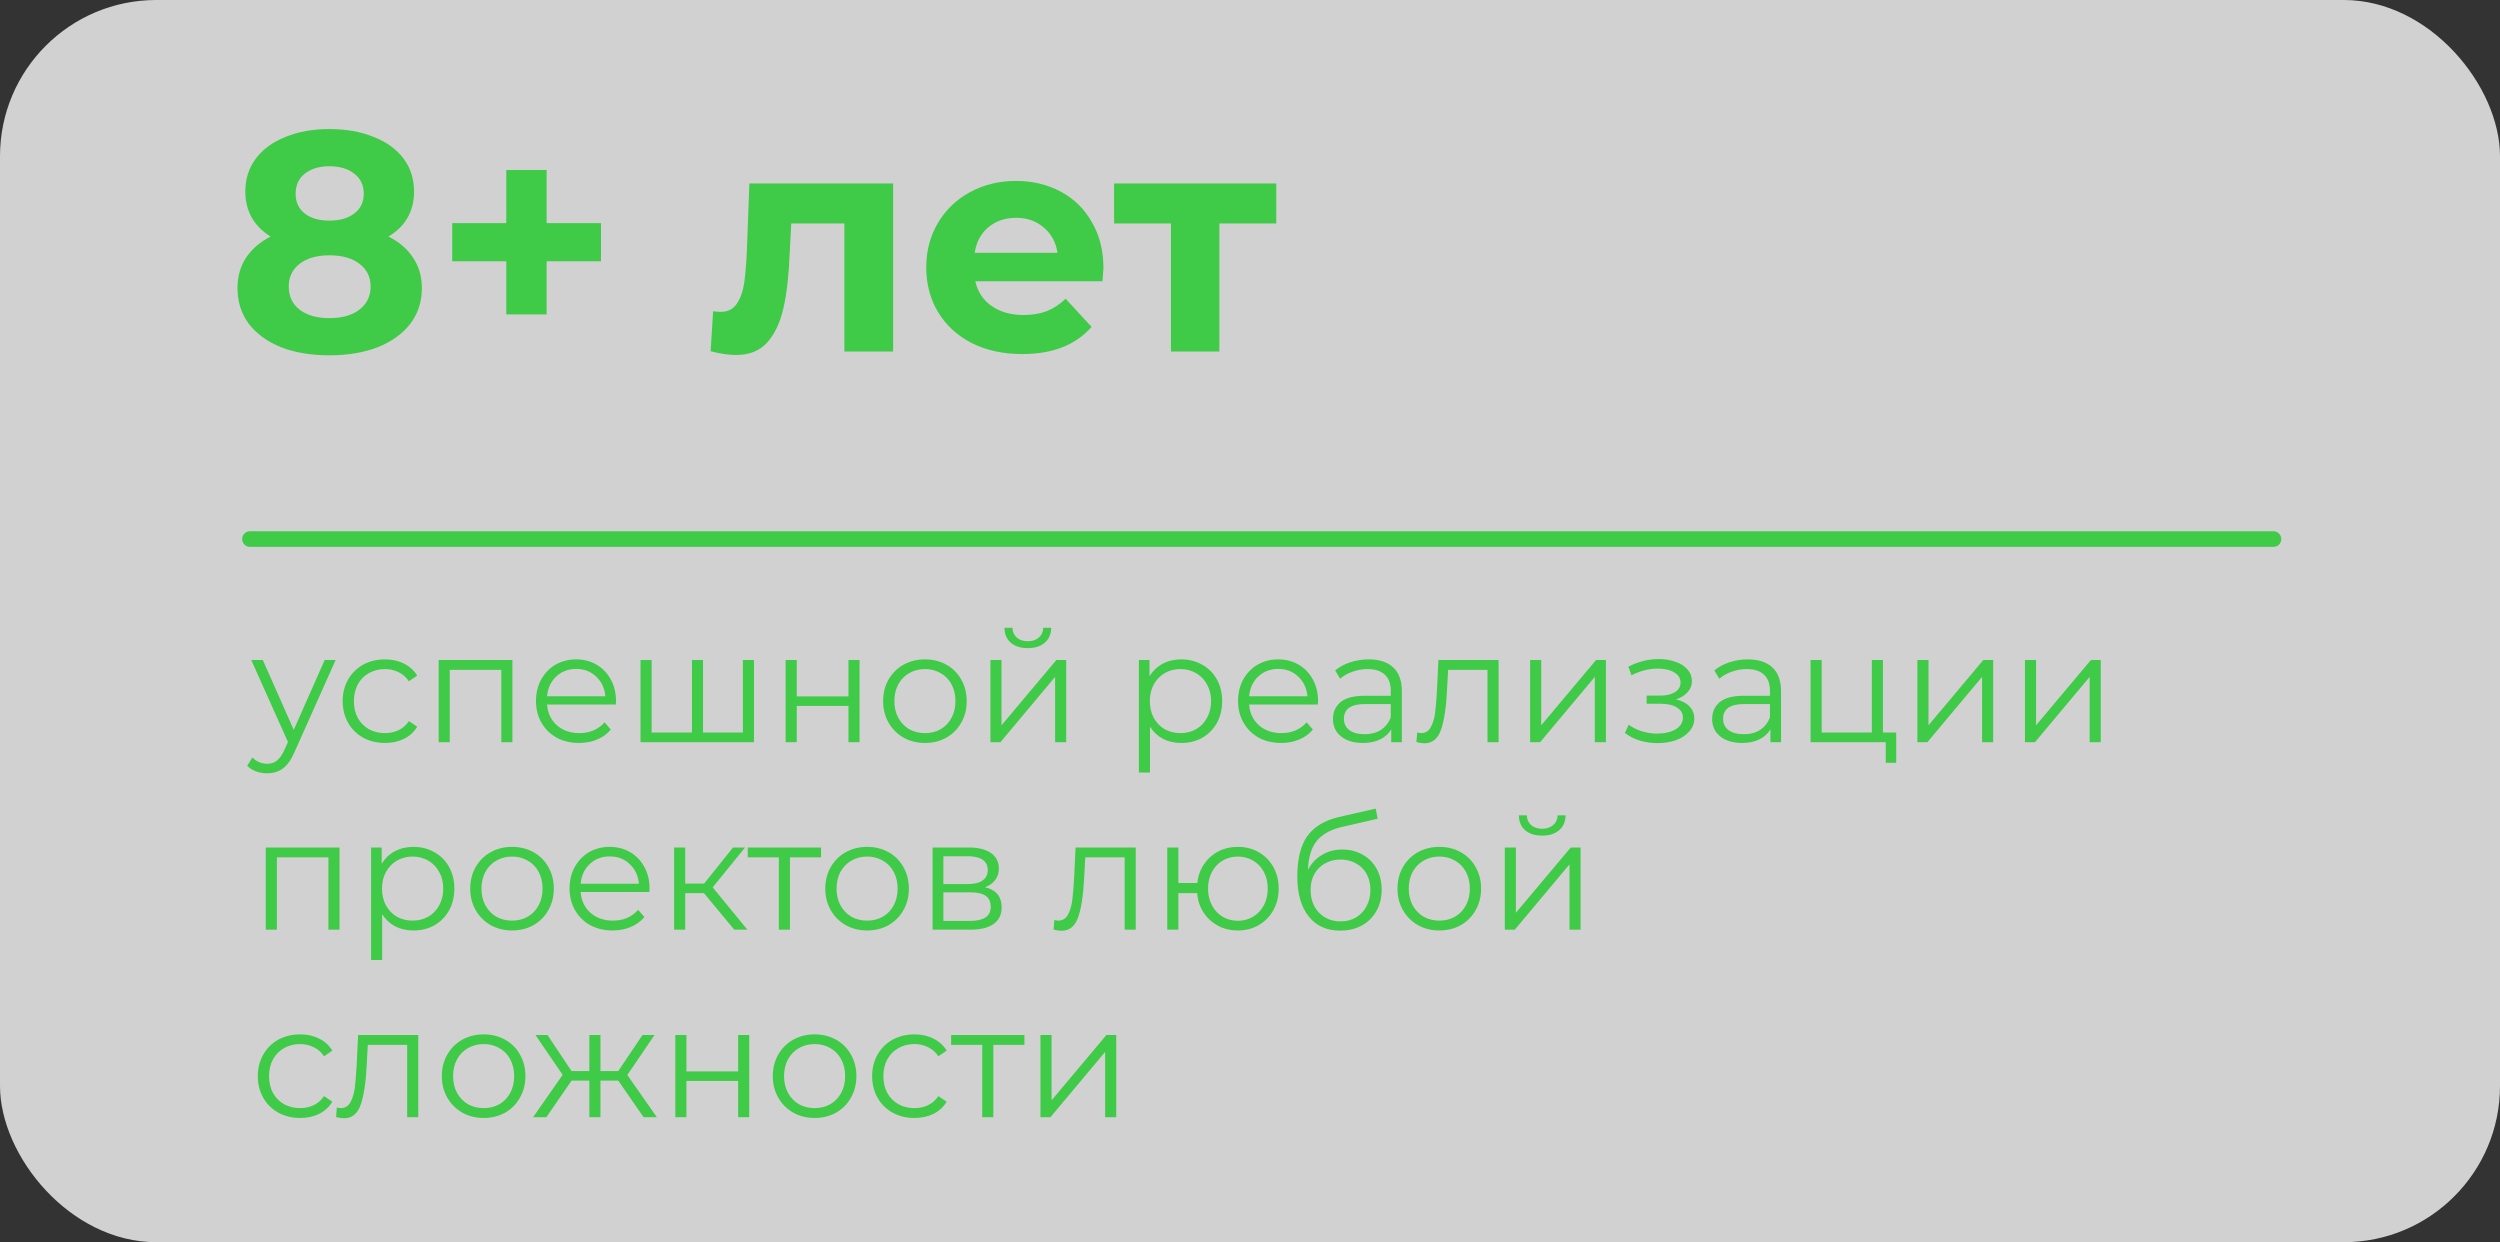 <?xml version="1.0" encoding="UTF-8"?> <svg xmlns="http://www.w3.org/2000/svg" width="320" height="159" viewBox="0 0 320 159" fill="none"><rect x="0" y="0" width="320" height="159" fill="#333333" stroke="none"/><g clip-path="url(#clip0_2673_169)"><rect data-figma-bg-blur-radius="15.7" width="320" height="159" rx="20" fill="#EFEFEF" fill-opacity="0.84"></rect><path d="M291.002 69H32" stroke="#3FCA47" stroke-width="2" stroke-linecap="round"></path><path d="M49.72 30.28C51.107 30.973 52.16 31.88 52.88 33C53.627 34.12 54 35.413 54 36.88C54 38.613 53.507 40.133 52.52 41.44C51.533 42.72 50.147 43.72 48.36 44.44C46.573 45.133 44.507 45.48 42.16 45.48C39.813 45.48 37.747 45.133 35.96 44.44C34.2 43.72 32.827 42.72 31.84 41.44C30.88 40.133 30.4 38.613 30.4 36.88C30.4 35.413 30.76 34.12 31.48 33C32.227 31.88 33.28 30.973 34.64 30.28C33.6 29.64 32.8 28.84 32.24 27.88C31.68 26.893 31.4 25.773 31.4 24.52C31.4 22.893 31.853 21.48 32.76 20.28C33.667 19.08 34.933 18.16 36.56 17.52C38.187 16.853 40.053 16.52 42.16 16.52C44.293 16.52 46.173 16.853 47.8 17.52C49.453 18.16 50.733 19.08 51.64 20.28C52.547 21.48 53 22.893 53 24.52C53 25.773 52.72 26.893 52.16 27.88C51.6 28.84 50.787 29.64 49.72 30.28ZM42.16 21.28C40.853 21.28 39.8 21.6 39 22.24C38.227 22.853 37.84 23.707 37.84 24.8C37.84 25.867 38.227 26.707 39 27.32C39.773 27.933 40.827 28.24 42.16 28.24C43.493 28.24 44.56 27.933 45.36 27.32C46.16 26.707 46.56 25.867 46.56 24.8C46.56 23.707 46.16 22.853 45.36 22.24C44.56 21.6 43.493 21.28 42.16 21.28ZM42.16 40.72C43.787 40.72 45.067 40.36 46 39.64C46.96 38.893 47.44 37.907 47.44 36.68C47.44 35.453 46.96 34.48 46 33.76C45.067 33.04 43.787 32.68 42.16 32.68C40.56 32.68 39.293 33.04 38.36 33.76C37.427 34.48 36.96 35.453 36.96 36.68C36.96 37.933 37.427 38.92 38.36 39.64C39.293 40.36 40.56 40.72 42.16 40.72ZM76.926 33.44H69.966V40.24H64.806V33.44H57.886V28.56H64.806V21.76H69.966V28.56H76.926V33.44ZM114.32 23.48V45H108.08V28.6H101.28L101.08 32.4C100.973 35.227 100.706 37.573 100.28 39.44C99.853 41.307 99.16 42.773 98.2 43.84C97.24 44.907 95.906 45.44 94.2 45.44C93.293 45.44 92.213 45.28 90.96 44.96L91.28 39.84C91.706 39.893 92.013 39.92 92.2 39.92C93.133 39.92 93.826 39.587 94.28 38.92C94.76 38.227 95.08 37.36 95.24 36.32C95.4 35.253 95.52 33.853 95.6 32.12L95.92 23.48H114.32ZM141.24 34.32C141.24 34.4 141.2 34.96 141.12 36H124.84C125.134 37.333 125.827 38.387 126.92 39.16C128.014 39.933 129.374 40.32 131 40.32C132.12 40.32 133.107 40.16 133.96 39.84C134.84 39.493 135.654 38.96 136.4 38.24L139.72 41.84C137.694 44.16 134.734 45.32 130.84 45.32C128.414 45.32 126.267 44.853 124.4 43.92C122.534 42.96 121.094 41.64 120.08 39.96C119.067 38.28 118.56 36.373 118.56 34.24C118.56 32.133 119.054 30.24 120.04 28.56C121.054 26.853 122.427 25.533 124.16 24.6C125.92 23.64 127.88 23.16 130.04 23.16C132.147 23.16 134.054 23.613 135.76 24.52C137.467 25.427 138.8 26.733 139.76 28.44C140.747 30.12 141.24 32.08 141.24 34.32ZM130.08 27.88C128.667 27.88 127.48 28.28 126.52 29.08C125.56 29.88 124.974 30.973 124.76 32.36H135.36C135.147 31 134.56 29.92 133.6 29.12C132.64 28.293 131.467 27.88 130.08 27.88ZM163.361 28.6H156.081V45H149.881V28.6H142.601V23.48H163.361V28.6Z" fill="#3FCA47"></path><path d="M42.96 84.48L37.7 96.26C37.273 97.247 36.78 97.947 36.22 98.36C35.66 98.773 34.987 98.98 34.2 98.98C33.693 98.98 33.22 98.9 32.78 98.74C32.34 98.58 31.96 98.34 31.64 98.02L32.3 96.96C32.833 97.493 33.473 97.76 34.22 97.76C34.7 97.76 35.107 97.627 35.44 97.36C35.787 97.093 36.107 96.64 36.4 96L36.86 94.98L32.16 84.48H33.64L37.6 93.42L41.56 84.48H42.96ZM49.279 95.1C48.239 95.1 47.306 94.873 46.479 94.42C45.666 93.967 45.026 93.333 44.559 92.52C44.093 91.693 43.859 90.767 43.859 89.74C43.859 88.713 44.093 87.793 44.559 86.98C45.026 86.167 45.666 85.533 46.479 85.08C47.306 84.627 48.239 84.4 49.279 84.4C50.186 84.4 50.993 84.58 51.699 84.94C52.419 85.287 52.986 85.8 53.399 86.48L52.339 87.2C51.993 86.68 51.553 86.293 51.019 86.04C50.486 85.773 49.906 85.64 49.279 85.64C48.519 85.64 47.833 85.813 47.219 86.16C46.619 86.493 46.146 86.973 45.799 87.6C45.466 88.227 45.299 88.94 45.299 89.74C45.299 90.553 45.466 91.273 45.799 91.9C46.146 92.513 46.619 92.993 47.219 93.34C47.833 93.673 48.519 93.84 49.279 93.84C49.906 93.84 50.486 93.713 51.019 93.46C51.553 93.207 51.993 92.82 52.339 92.3L53.399 93.02C52.986 93.7 52.419 94.22 51.699 94.58C50.979 94.927 50.173 95.1 49.279 95.1ZM65.589 84.48V95H64.169V85.74H57.569V95H56.149V84.48H65.589ZM78.826 90.18H70.025C70.106 91.273 70.525 92.16 71.285 92.84C72.046 93.507 73.005 93.84 74.165 93.84C74.819 93.84 75.419 93.727 75.966 93.5C76.512 93.26 76.986 92.913 77.385 92.46L78.186 93.38C77.719 93.94 77.132 94.367 76.425 94.66C75.732 94.953 74.966 95.1 74.126 95.1C73.046 95.1 72.085 94.873 71.246 94.42C70.419 93.953 69.772 93.313 69.305 92.5C68.839 91.687 68.606 90.767 68.606 89.74C68.606 88.713 68.826 87.793 69.266 86.98C69.719 86.167 70.332 85.533 71.106 85.08C71.892 84.627 72.772 84.4 73.746 84.4C74.719 84.4 75.592 84.627 76.365 85.08C77.139 85.533 77.746 86.167 78.186 86.98C78.626 87.78 78.846 88.7 78.846 89.74L78.826 90.18ZM73.746 85.62C72.732 85.62 71.879 85.947 71.186 86.6C70.505 87.24 70.119 88.08 70.025 89.12H77.486C77.392 88.08 76.999 87.24 76.305 86.6C75.626 85.947 74.772 85.62 73.746 85.62ZM96.509 84.48V95H81.989V84.48H83.409V93.76H88.569V84.48H89.989V93.76H95.089V84.48H96.509ZM100.563 84.48H101.983V89.14H108.603V84.48H110.023V95H108.603V90.36H101.983V95H100.563V84.48ZM118.399 95.1C117.386 95.1 116.472 94.873 115.659 94.42C114.846 93.953 114.206 93.313 113.739 92.5C113.272 91.687 113.039 90.767 113.039 89.74C113.039 88.713 113.272 87.793 113.739 86.98C114.206 86.167 114.846 85.533 115.659 85.08C116.472 84.627 117.386 84.4 118.399 84.4C119.412 84.4 120.326 84.627 121.139 85.08C121.952 85.533 122.586 86.167 123.039 86.98C123.506 87.793 123.739 88.713 123.739 89.74C123.739 90.767 123.506 91.687 123.039 92.5C122.586 93.313 121.952 93.953 121.139 94.42C120.326 94.873 119.412 95.1 118.399 95.1ZM118.399 93.84C119.146 93.84 119.812 93.673 120.399 93.34C120.999 92.993 121.466 92.507 121.799 91.88C122.132 91.253 122.299 90.54 122.299 89.74C122.299 88.94 122.132 88.227 121.799 87.6C121.466 86.973 120.999 86.493 120.399 86.16C119.812 85.813 119.146 85.64 118.399 85.64C117.652 85.64 116.979 85.813 116.379 86.16C115.792 86.493 115.326 86.973 114.979 87.6C114.646 88.227 114.479 88.94 114.479 89.74C114.479 90.54 114.646 91.253 114.979 91.88C115.326 92.507 115.792 92.993 116.379 93.34C116.979 93.673 117.652 93.84 118.399 93.84ZM126.774 84.48H128.194V92.84L135.214 84.48H136.474V95H135.054V86.64L128.054 95H126.774V84.48ZM131.554 82.96C130.647 82.96 129.927 82.733 129.394 82.28C128.861 81.827 128.587 81.187 128.574 80.36H129.594C129.607 80.88 129.794 81.3 130.154 81.62C130.514 81.927 130.981 82.08 131.554 82.08C132.127 82.08 132.594 81.927 132.954 81.62C133.327 81.3 133.521 80.88 133.534 80.36H134.554C134.541 81.187 134.261 81.827 133.714 82.28C133.181 82.733 132.461 82.96 131.554 82.96ZM151.198 84.4C152.184 84.4 153.078 84.627 153.878 85.08C154.678 85.52 155.304 86.147 155.758 86.96C156.211 87.773 156.438 88.7 156.438 89.74C156.438 90.793 156.211 91.727 155.758 92.54C155.304 93.353 154.678 93.987 153.878 94.44C153.091 94.88 152.198 95.1 151.198 95.1C150.344 95.1 149.571 94.927 148.878 94.58C148.198 94.22 147.638 93.7 147.198 93.02V98.88H145.778V84.48H147.138V86.56C147.564 85.867 148.124 85.333 148.818 84.96C149.524 84.587 150.318 84.4 151.198 84.4ZM151.098 93.84C151.831 93.84 152.498 93.673 153.098 93.34C153.698 92.993 154.164 92.507 154.498 91.88C154.844 91.253 155.018 90.54 155.018 89.74C155.018 88.94 154.844 88.233 154.498 87.62C154.164 86.993 153.698 86.507 153.098 86.16C152.498 85.813 151.831 85.64 151.098 85.64C150.351 85.64 149.678 85.813 149.078 86.16C148.491 86.507 148.024 86.993 147.678 87.62C147.344 88.233 147.178 88.94 147.178 89.74C147.178 90.54 147.344 91.253 147.678 91.88C148.024 92.507 148.491 92.993 149.078 93.34C149.678 93.673 150.351 93.84 151.098 93.84ZM168.689 90.18H159.889C159.969 91.273 160.389 92.16 161.149 92.84C161.909 93.507 162.869 93.84 164.029 93.84C164.682 93.84 165.282 93.727 165.829 93.5C166.375 93.26 166.849 92.913 167.249 92.46L168.049 93.38C167.582 93.94 166.995 94.367 166.289 94.66C165.595 94.953 164.829 95.1 163.989 95.1C162.909 95.1 161.949 94.873 161.109 94.42C160.282 93.953 159.635 93.313 159.169 92.5C158.702 91.687 158.469 90.767 158.469 89.74C158.469 88.713 158.689 87.793 159.129 86.98C159.582 86.167 160.195 85.533 160.969 85.08C161.755 84.627 162.635 84.4 163.609 84.4C164.582 84.4 165.455 84.627 166.229 85.08C167.002 85.533 167.609 86.167 168.049 86.98C168.489 87.78 168.709 88.7 168.709 89.74L168.689 90.18ZM163.609 85.62C162.595 85.62 161.742 85.947 161.049 86.6C160.369 87.24 159.982 88.08 159.889 89.12H167.349C167.255 88.08 166.862 87.24 166.169 86.6C165.489 85.947 164.635 85.62 163.609 85.62ZM175.179 84.4C176.552 84.4 177.606 84.747 178.339 85.44C179.072 86.12 179.439 87.133 179.439 88.48V95H178.079V93.36C177.759 93.907 177.286 94.333 176.659 94.64C176.046 94.947 175.312 95.1 174.459 95.1C173.286 95.1 172.352 94.82 171.659 94.26C170.966 93.7 170.619 92.96 170.619 92.04C170.619 91.147 170.939 90.427 171.579 89.88C172.232 89.333 173.266 89.06 174.679 89.06H178.019V88.42C178.019 87.513 177.766 86.827 177.259 86.36C176.752 85.88 176.012 85.64 175.039 85.64C174.372 85.64 173.732 85.753 173.119 85.98C172.506 86.193 171.979 86.493 171.539 86.88L170.899 85.82C171.432 85.367 172.072 85.02 172.819 84.78C173.566 84.527 174.352 84.4 175.179 84.4ZM174.679 93.98C175.479 93.98 176.166 93.8 176.739 93.44C177.312 93.067 177.739 92.533 178.019 91.84V90.12H174.719C172.919 90.12 172.019 90.747 172.019 92C172.019 92.613 172.252 93.1 172.719 93.46C173.186 93.807 173.839 93.98 174.679 93.98ZM191.819 84.48V95H190.399V85.74H185.359L185.219 88.34C185.113 90.527 184.859 92.207 184.459 93.38C184.059 94.553 183.346 95.14 182.319 95.14C182.039 95.14 181.699 95.087 181.299 94.98L181.399 93.76C181.639 93.813 181.806 93.84 181.899 93.84C182.446 93.84 182.859 93.587 183.139 93.08C183.419 92.573 183.606 91.947 183.699 91.2C183.793 90.453 183.873 89.467 183.939 88.24L184.119 84.48H191.819ZM195.856 84.48H197.276V92.84L204.296 84.48H205.556V95H204.136V86.64L197.136 95H195.856V84.48ZM214.531 89.52C215.277 89.693 215.851 89.993 216.251 90.42C216.664 90.847 216.871 91.367 216.871 91.98C216.871 92.593 216.657 93.14 216.231 93.62C215.817 94.1 215.251 94.473 214.531 94.74C213.811 94.993 213.017 95.12 212.151 95.12C211.391 95.12 210.644 95.013 209.911 94.8C209.177 94.573 208.537 94.247 207.991 93.82L208.471 92.76C208.951 93.12 209.511 93.4 210.151 93.6C210.791 93.8 211.437 93.9 212.091 93.9C213.064 93.9 213.857 93.72 214.471 93.36C215.097 92.987 215.411 92.487 215.411 91.86C215.411 91.3 215.157 90.867 214.651 90.56C214.144 90.24 213.451 90.08 212.571 90.08H210.771V89.04H212.491C213.277 89.04 213.911 88.893 214.391 88.6C214.871 88.293 215.111 87.887 215.111 87.38C215.111 86.82 214.837 86.38 214.291 86.06C213.757 85.74 213.057 85.58 212.191 85.58C211.057 85.58 209.937 85.867 208.831 86.44L208.431 85.34C209.684 84.687 210.984 84.36 212.331 84.36C213.131 84.36 213.851 84.48 214.491 84.72C215.144 84.947 215.651 85.273 216.011 85.7C216.384 86.127 216.571 86.62 216.571 87.18C216.571 87.713 216.384 88.187 216.011 88.6C215.651 89.013 215.157 89.32 214.531 89.52ZM223.714 84.4C225.088 84.4 226.141 84.747 226.874 85.44C227.608 86.12 227.974 87.133 227.974 88.48V95H226.614V93.36C226.294 93.907 225.821 94.333 225.194 94.64C224.581 94.947 223.848 95.1 222.994 95.1C221.821 95.1 220.888 94.82 220.194 94.26C219.501 93.7 219.154 92.96 219.154 92.04C219.154 91.147 219.474 90.427 220.114 89.88C220.768 89.333 221.801 89.06 223.214 89.06H226.554V88.42C226.554 87.513 226.301 86.827 225.794 86.36C225.288 85.88 224.548 85.64 223.574 85.64C222.908 85.64 222.268 85.753 221.654 85.98C221.041 86.193 220.514 86.493 220.074 86.88L219.434 85.82C219.968 85.367 220.608 85.02 221.354 84.78C222.101 84.527 222.888 84.4 223.714 84.4ZM223.214 93.98C224.014 93.98 224.701 93.8 225.274 93.44C225.848 93.067 226.274 92.533 226.554 91.84V90.12H223.254C221.454 90.12 220.554 90.747 220.554 92C220.554 92.613 220.788 93.1 221.254 93.46C221.721 93.807 222.374 93.98 223.214 93.98ZM242.714 93.76V97.64H241.374V95H231.754V84.48H233.174V93.76H239.594V84.48H241.014V93.76H242.714ZM245.426 84.48H246.846V92.84L253.866 84.48H255.126V95H253.706V86.64L246.706 95H245.426V84.48ZM259.196 84.48H260.616V92.84L267.636 84.48H268.896V95H267.476V86.64L260.476 95H259.196V84.48ZM43.46 108.48V119H42.04V109.74H35.44V119H34.02V108.48H43.46ZM52.917 108.4C53.903 108.4 54.797 108.627 55.597 109.08C56.397 109.52 57.023 110.147 57.477 110.96C57.93 111.773 58.157 112.7 58.157 113.74C58.157 114.793 57.93 115.727 57.477 116.54C57.023 117.353 56.397 117.987 55.597 118.44C54.81 118.88 53.917 119.1 52.917 119.1C52.063 119.1 51.29 118.927 50.597 118.58C49.917 118.22 49.357 117.7 48.917 117.02V122.88H47.497V108.48H48.857V110.56C49.283 109.867 49.843 109.333 50.537 108.96C51.243 108.587 52.037 108.4 52.917 108.4ZM52.817 117.84C53.55 117.84 54.217 117.673 54.817 117.34C55.417 116.993 55.883 116.507 56.217 115.88C56.563 115.253 56.737 114.54 56.737 113.74C56.737 112.94 56.563 112.233 56.217 111.62C55.883 110.993 55.417 110.507 54.817 110.16C54.217 109.813 53.55 109.64 52.817 109.64C52.07 109.64 51.397 109.813 50.797 110.16C50.21 110.507 49.743 110.993 49.397 111.62C49.063 112.233 48.897 112.94 48.897 113.74C48.897 114.54 49.063 115.253 49.397 115.88C49.743 116.507 50.21 116.993 50.797 117.34C51.397 117.673 52.07 117.84 52.817 117.84ZM65.547 119.1C64.534 119.1 63.621 118.873 62.807 118.42C61.994 117.953 61.354 117.313 60.888 116.5C60.421 115.687 60.188 114.767 60.188 113.74C60.188 112.713 60.421 111.793 60.888 110.98C61.354 110.167 61.994 109.533 62.807 109.08C63.621 108.627 64.534 108.4 65.547 108.4C66.561 108.4 67.474 108.627 68.287 109.08C69.101 109.533 69.734 110.167 70.188 110.98C70.654 111.793 70.888 112.713 70.888 113.74C70.888 114.767 70.654 115.687 70.188 116.5C69.734 117.313 69.101 117.953 68.287 118.42C67.474 118.873 66.561 119.1 65.547 119.1ZM65.547 117.84C66.294 117.84 66.961 117.673 67.547 117.34C68.147 116.993 68.614 116.507 68.948 115.88C69.281 115.253 69.448 114.54 69.448 113.74C69.448 112.94 69.281 112.227 68.948 111.6C68.614 110.973 68.147 110.493 67.547 110.16C66.961 109.813 66.294 109.64 65.547 109.64C64.801 109.64 64.127 109.813 63.528 110.16C62.941 110.493 62.474 110.973 62.127 111.6C61.794 112.227 61.627 112.94 61.627 113.74C61.627 114.54 61.794 115.253 62.127 115.88C62.474 116.507 62.941 116.993 63.528 117.34C64.127 117.673 64.801 117.84 65.547 117.84ZM83.122 114.18H74.322C74.402 115.273 74.822 116.16 75.582 116.84C76.342 117.507 77.302 117.84 78.462 117.84C79.116 117.84 79.716 117.727 80.262 117.5C80.809 117.26 81.282 116.913 81.682 116.46L82.482 117.38C82.016 117.94 81.429 118.367 80.722 118.66C80.029 118.953 79.262 119.1 78.422 119.1C77.342 119.1 76.382 118.873 75.542 118.42C74.716 117.953 74.069 117.313 73.602 116.5C73.136 115.687 72.902 114.767 72.902 113.74C72.902 112.713 73.122 111.793 73.562 110.98C74.016 110.167 74.629 109.533 75.402 109.08C76.189 108.627 77.069 108.4 78.042 108.4C79.016 108.4 79.889 108.627 80.662 109.08C81.436 109.533 82.042 110.167 82.482 110.98C82.922 111.78 83.142 112.7 83.142 113.74L83.122 114.18ZM78.042 109.62C77.029 109.62 76.176 109.947 75.482 110.6C74.802 111.24 74.416 112.08 74.322 113.12H81.782C81.689 112.08 81.296 111.24 80.602 110.6C79.922 109.947 79.069 109.62 78.042 109.62ZM90.106 114.32H87.706V119H86.286V108.48H87.706V113.1H90.126L93.826 108.48H95.366L91.226 113.58L95.666 119H93.986L90.106 114.32ZM105.092 109.74H101.112V119H99.692V109.74H95.712V108.48H105.092V109.74ZM110.997 119.1C109.983 119.1 109.07 118.873 108.257 118.42C107.443 117.953 106.803 117.313 106.337 116.5C105.87 115.687 105.637 114.767 105.637 113.74C105.637 112.713 105.87 111.793 106.337 110.98C106.803 110.167 107.443 109.533 108.257 109.08C109.07 108.627 109.983 108.4 110.997 108.4C112.01 108.4 112.923 108.627 113.737 109.08C114.55 109.533 115.183 110.167 115.637 110.98C116.103 111.793 116.337 112.713 116.337 113.74C116.337 114.767 116.103 115.687 115.637 116.5C115.183 117.313 114.55 117.953 113.737 118.42C112.923 118.873 112.01 119.1 110.997 119.1ZM110.997 117.84C111.743 117.84 112.41 117.673 112.997 117.34C113.597 116.993 114.063 116.507 114.397 115.88C114.73 115.253 114.897 114.54 114.897 113.74C114.897 112.94 114.73 112.227 114.397 111.6C114.063 110.973 113.597 110.493 112.997 110.16C112.41 109.813 111.743 109.64 110.997 109.64C110.25 109.64 109.577 109.813 108.977 110.16C108.39 110.493 107.923 110.973 107.577 111.6C107.243 112.227 107.077 112.94 107.077 113.74C107.077 114.54 107.243 115.253 107.577 115.88C107.923 116.507 108.39 116.993 108.977 117.34C109.577 117.673 110.25 117.84 110.997 117.84ZM126.072 113.56C127.498 113.893 128.212 114.753 128.212 116.14C128.212 117.06 127.872 117.767 127.192 118.26C126.512 118.753 125.498 119 124.152 119H119.372V108.48H124.012C125.212 108.48 126.152 108.713 126.832 109.18C127.512 109.647 127.852 110.313 127.852 111.18C127.852 111.753 127.692 112.247 127.372 112.66C127.065 113.06 126.632 113.36 126.072 113.56ZM120.752 113.16H123.912C124.725 113.16 125.345 113.007 125.772 112.7C126.212 112.393 126.432 111.947 126.432 111.36C126.432 110.773 126.212 110.333 125.772 110.04C125.345 109.747 124.725 109.6 123.912 109.6H120.752V113.16ZM124.092 117.88C124.998 117.88 125.678 117.733 126.132 117.44C126.585 117.147 126.812 116.687 126.812 116.06C126.812 115.433 126.605 114.973 126.192 114.68C125.778 114.373 125.125 114.22 124.232 114.22H120.752V117.88H124.092ZM145.374 108.48V119H143.954V109.74H138.914L138.774 112.34C138.667 114.527 138.414 116.207 138.014 117.38C137.614 118.553 136.901 119.14 135.874 119.14C135.594 119.14 135.254 119.087 134.854 118.98L134.954 117.76C135.194 117.813 135.361 117.84 135.454 117.84C136.001 117.84 136.414 117.587 136.694 117.08C136.974 116.573 137.161 115.947 137.254 115.2C137.347 114.453 137.427 113.467 137.494 112.24L137.674 108.48H145.374ZM158.451 108.4C159.437 108.4 160.324 108.627 161.111 109.08C161.911 109.533 162.537 110.167 162.991 110.98C163.444 111.793 163.671 112.713 163.671 113.74C163.671 114.767 163.444 115.687 162.991 116.5C162.537 117.313 161.911 117.953 161.111 118.42C160.324 118.873 159.437 119.1 158.451 119.1C157.517 119.1 156.671 118.9 155.911 118.5C155.151 118.087 154.531 117.52 154.051 116.8C153.584 116.08 153.311 115.253 153.231 114.32H150.831V119H149.411V108.48H150.831V113.02H153.251C153.357 112.113 153.644 111.313 154.111 110.62C154.591 109.913 155.204 109.367 155.951 108.98C156.697 108.593 157.531 108.4 158.451 108.4ZM158.451 117.86C159.171 117.86 159.817 117.687 160.391 117.34C160.977 116.993 161.437 116.507 161.771 115.88C162.104 115.253 162.271 114.54 162.271 113.74C162.271 112.94 162.104 112.227 161.771 111.6C161.437 110.973 160.977 110.493 160.391 110.16C159.817 109.813 159.171 109.64 158.451 109.64C157.731 109.64 157.077 109.813 156.491 110.16C155.917 110.493 155.464 110.973 155.131 111.6C154.797 112.227 154.631 112.94 154.631 113.74C154.631 114.54 154.797 115.253 155.131 115.88C155.464 116.507 155.917 116.993 156.491 117.34C157.077 117.687 157.731 117.86 158.451 117.86ZM171.815 108.74C172.789 108.74 173.655 108.96 174.415 109.4C175.189 109.827 175.789 110.433 176.215 111.22C176.642 111.993 176.855 112.88 176.855 113.88C176.855 114.907 176.629 115.82 176.175 116.62C175.735 117.407 175.115 118.02 174.315 118.46C173.515 118.9 172.595 119.12 171.555 119.12C169.809 119.12 168.455 118.507 167.495 117.28C166.535 116.053 166.055 114.36 166.055 112.2C166.055 109.947 166.482 108.22 167.335 107.02C168.202 105.82 169.549 105.007 171.375 104.58L176.095 103.5L176.335 104.8L171.895 105.82C170.389 106.153 169.282 106.747 168.575 107.6C167.869 108.44 167.482 109.687 167.415 111.34C167.842 110.527 168.435 109.893 169.195 109.44C169.955 108.973 170.829 108.74 171.815 108.74ZM171.595 117.94C172.329 117.94 172.982 117.773 173.555 117.44C174.142 117.093 174.595 116.613 174.915 116C175.249 115.387 175.415 114.693 175.415 113.92C175.415 113.147 175.255 112.467 174.935 111.88C174.615 111.293 174.162 110.84 173.575 110.52C173.002 110.187 172.342 110.02 171.595 110.02C170.849 110.02 170.182 110.187 169.595 110.52C169.022 110.84 168.569 111.293 168.235 111.88C167.915 112.467 167.755 113.147 167.755 113.92C167.755 114.693 167.915 115.387 168.235 116C168.569 116.613 169.029 117.093 169.615 117.44C170.202 117.773 170.862 117.94 171.595 117.94ZM184.239 119.1C183.226 119.1 182.312 118.873 181.499 118.42C180.686 117.953 180.046 117.313 179.579 116.5C179.112 115.687 178.879 114.767 178.879 113.74C178.879 112.713 179.112 111.793 179.579 110.98C180.046 110.167 180.686 109.533 181.499 109.08C182.312 108.627 183.226 108.4 184.239 108.4C185.252 108.4 186.166 108.627 186.979 109.08C187.792 109.533 188.426 110.167 188.879 110.98C189.346 111.793 189.579 112.713 189.579 113.74C189.579 114.767 189.346 115.687 188.879 116.5C188.426 117.313 187.792 117.953 186.979 118.42C186.166 118.873 185.252 119.1 184.239 119.1ZM184.239 117.84C184.986 117.84 185.652 117.673 186.239 117.34C186.839 116.993 187.306 116.507 187.639 115.88C187.972 115.253 188.139 114.54 188.139 113.74C188.139 112.94 187.972 112.227 187.639 111.6C187.306 110.973 186.839 110.493 186.239 110.16C185.652 109.813 184.986 109.64 184.239 109.64C183.492 109.64 182.819 109.813 182.219 110.16C181.632 110.493 181.166 110.973 180.819 111.6C180.486 112.227 180.319 112.94 180.319 113.74C180.319 114.54 180.486 115.253 180.819 115.88C181.166 116.507 181.632 116.993 182.219 117.34C182.819 117.673 183.492 117.84 184.239 117.84ZM192.614 108.48H194.034V116.84L201.054 108.48H202.314V119H200.894V110.64L193.894 119H192.614V108.48ZM197.394 106.96C196.487 106.96 195.767 106.733 195.234 106.28C194.7 105.827 194.427 105.187 194.414 104.36H195.434C195.447 104.88 195.634 105.3 195.994 105.62C196.354 105.927 196.82 106.08 197.394 106.08C197.967 106.08 198.434 105.927 198.794 105.62C199.167 105.3 199.36 104.88 199.374 104.36H200.394C200.38 105.187 200.1 105.827 199.554 106.28C199.02 106.733 198.3 106.96 197.394 106.96ZM38.42 143.1C37.38 143.1 36.447 142.873 35.62 142.42C34.807 141.967 34.167 141.333 33.7 140.52C33.233 139.693 33 138.767 33 137.74C33 136.713 33.233 135.793 33.7 134.98C34.167 134.167 34.807 133.533 35.62 133.08C36.447 132.627 37.38 132.4 38.42 132.4C39.327 132.4 40.133 132.58 40.84 132.94C41.56 133.287 42.127 133.8 42.54 134.48L41.48 135.2C41.133 134.68 40.693 134.293 40.16 134.04C39.627 133.773 39.047 133.64 38.42 133.64C37.66 133.64 36.973 133.813 36.36 134.16C35.76 134.493 35.287 134.973 34.94 135.6C34.607 136.227 34.44 136.94 34.44 137.74C34.44 138.553 34.607 139.273 34.94 139.9C35.287 140.513 35.76 140.993 36.36 141.34C36.973 141.673 37.66 141.84 38.42 141.84C39.047 141.84 39.627 141.713 40.16 141.46C40.693 141.207 41.133 140.82 41.48 140.3L42.54 141.02C42.127 141.7 41.56 142.22 40.84 142.58C40.12 142.927 39.313 143.1 38.42 143.1ZM53.538 132.48V143H52.118V133.74H47.078L46.938 136.34C46.831 138.527 46.578 140.207 46.178 141.38C45.778 142.553 45.065 143.14 44.038 143.14C43.758 143.14 43.418 143.087 43.018 142.98L43.118 141.76C43.358 141.813 43.525 141.84 43.618 141.84C44.165 141.84 44.578 141.587 44.858 141.08C45.138 140.573 45.325 139.947 45.418 139.2C45.511 138.453 45.591 137.467 45.658 136.24L45.838 132.48H53.538ZM61.915 143.1C60.901 143.1 59.988 142.873 59.175 142.42C58.361 141.953 57.721 141.313 57.255 140.5C56.788 139.687 56.555 138.767 56.555 137.74C56.555 136.713 56.788 135.793 57.255 134.98C57.721 134.167 58.361 133.533 59.175 133.08C59.988 132.627 60.901 132.4 61.915 132.4C62.928 132.4 63.841 132.627 64.655 133.08C65.468 133.533 66.101 134.167 66.555 134.98C67.021 135.793 67.255 136.713 67.255 137.74C67.255 138.767 67.021 139.687 66.555 140.5C66.101 141.313 65.468 141.953 64.655 142.42C63.841 142.873 62.928 143.1 61.915 143.1ZM61.915 141.84C62.661 141.84 63.328 141.673 63.915 141.34C64.515 140.993 64.981 140.507 65.315 139.88C65.648 139.253 65.815 138.54 65.815 137.74C65.815 136.94 65.648 136.227 65.315 135.6C64.981 134.973 64.515 134.493 63.915 134.16C63.328 133.813 62.661 133.64 61.915 133.64C61.168 133.64 60.495 133.813 59.895 134.16C59.308 134.493 58.841 134.973 58.495 135.6C58.161 136.227 57.995 136.94 57.995 137.74C57.995 138.54 58.161 139.253 58.495 139.88C58.841 140.507 59.308 140.993 59.895 141.34C60.495 141.673 61.168 141.84 61.915 141.84ZM79.138 138.32H76.858V143H75.438V138.32H73.158L69.938 143H68.238L72.018 137.58L68.538 132.48H70.078L73.158 137.1H75.438V132.48H76.858V137.1H79.138L82.238 132.48H83.778L80.298 137.6L84.078 143H82.378L79.138 138.32ZM86.442 132.48H87.862V137.14H94.482V132.48H95.902V143H94.482V138.36H87.862V143H86.442V132.48ZM104.278 143.1C103.265 143.1 102.351 142.873 101.538 142.42C100.725 141.953 100.085 141.313 99.618 140.5C99.151 139.687 98.918 138.767 98.918 137.74C98.918 136.713 99.151 135.793 99.618 134.98C100.085 134.167 100.725 133.533 101.538 133.08C102.351 132.627 103.265 132.4 104.278 132.4C105.291 132.4 106.205 132.627 107.018 133.08C107.831 133.533 108.465 134.167 108.918 134.98C109.385 135.793 109.618 136.713 109.618 137.74C109.618 138.767 109.385 139.687 108.918 140.5C108.465 141.313 107.831 141.953 107.018 142.42C106.205 142.873 105.291 143.1 104.278 143.1ZM104.278 141.84C105.025 141.84 105.691 141.673 106.278 141.34C106.878 140.993 107.345 140.507 107.678 139.88C108.011 139.253 108.178 138.54 108.178 137.74C108.178 136.94 108.011 136.227 107.678 135.6C107.345 134.973 106.878 134.493 106.278 134.16C105.691 133.813 105.025 133.64 104.278 133.64C103.531 133.64 102.858 133.813 102.258 134.16C101.671 134.493 101.205 134.973 100.858 135.6C100.525 136.227 100.358 136.94 100.358 137.74C100.358 138.54 100.525 139.253 100.858 139.88C101.205 140.507 101.671 140.993 102.258 141.34C102.858 141.673 103.531 141.84 104.278 141.84ZM117.053 143.1C116.013 143.1 115.079 142.873 114.253 142.42C113.439 141.967 112.799 141.333 112.333 140.52C111.866 139.693 111.633 138.767 111.633 137.74C111.633 136.713 111.866 135.793 112.333 134.98C112.799 134.167 113.439 133.533 114.253 133.08C115.079 132.627 116.013 132.4 117.053 132.4C117.959 132.4 118.766 132.58 119.473 132.94C120.193 133.287 120.759 133.8 121.173 134.48L120.113 135.2C119.766 134.68 119.326 134.293 118.793 134.04C118.259 133.773 117.679 133.64 117.053 133.64C116.293 133.64 115.606 133.813 114.993 134.16C114.393 134.493 113.919 134.973 113.573 135.6C113.239 136.227 113.073 136.94 113.073 137.74C113.073 138.553 113.239 139.273 113.573 139.9C113.919 140.513 114.393 140.993 114.993 141.34C115.606 141.673 116.293 141.84 117.053 141.84C117.679 141.84 118.259 141.713 118.793 141.46C119.326 141.207 119.766 140.82 120.113 140.3L121.173 141.02C120.759 141.7 120.193 142.22 119.473 142.58C118.753 142.927 117.946 143.1 117.053 143.1ZM131.127 133.74H127.147V143H125.727V133.74H121.747V132.48H131.127V133.74ZM133.18 132.48H134.6V140.84L141.62 132.48H142.88V143H141.46V134.64L134.46 143H133.18V132.48Z" fill="#3FCA47"></path></g><defs><clipPath id="bgblur_1_2673_169_clip_path" transform="translate(15.7 15.7)"><rect width="320" height="159" rx="20"></rect></clipPath><clipPath id="clip0_2673_169"><rect width="320" height="159" fill="white"></rect></clipPath></defs></svg> 